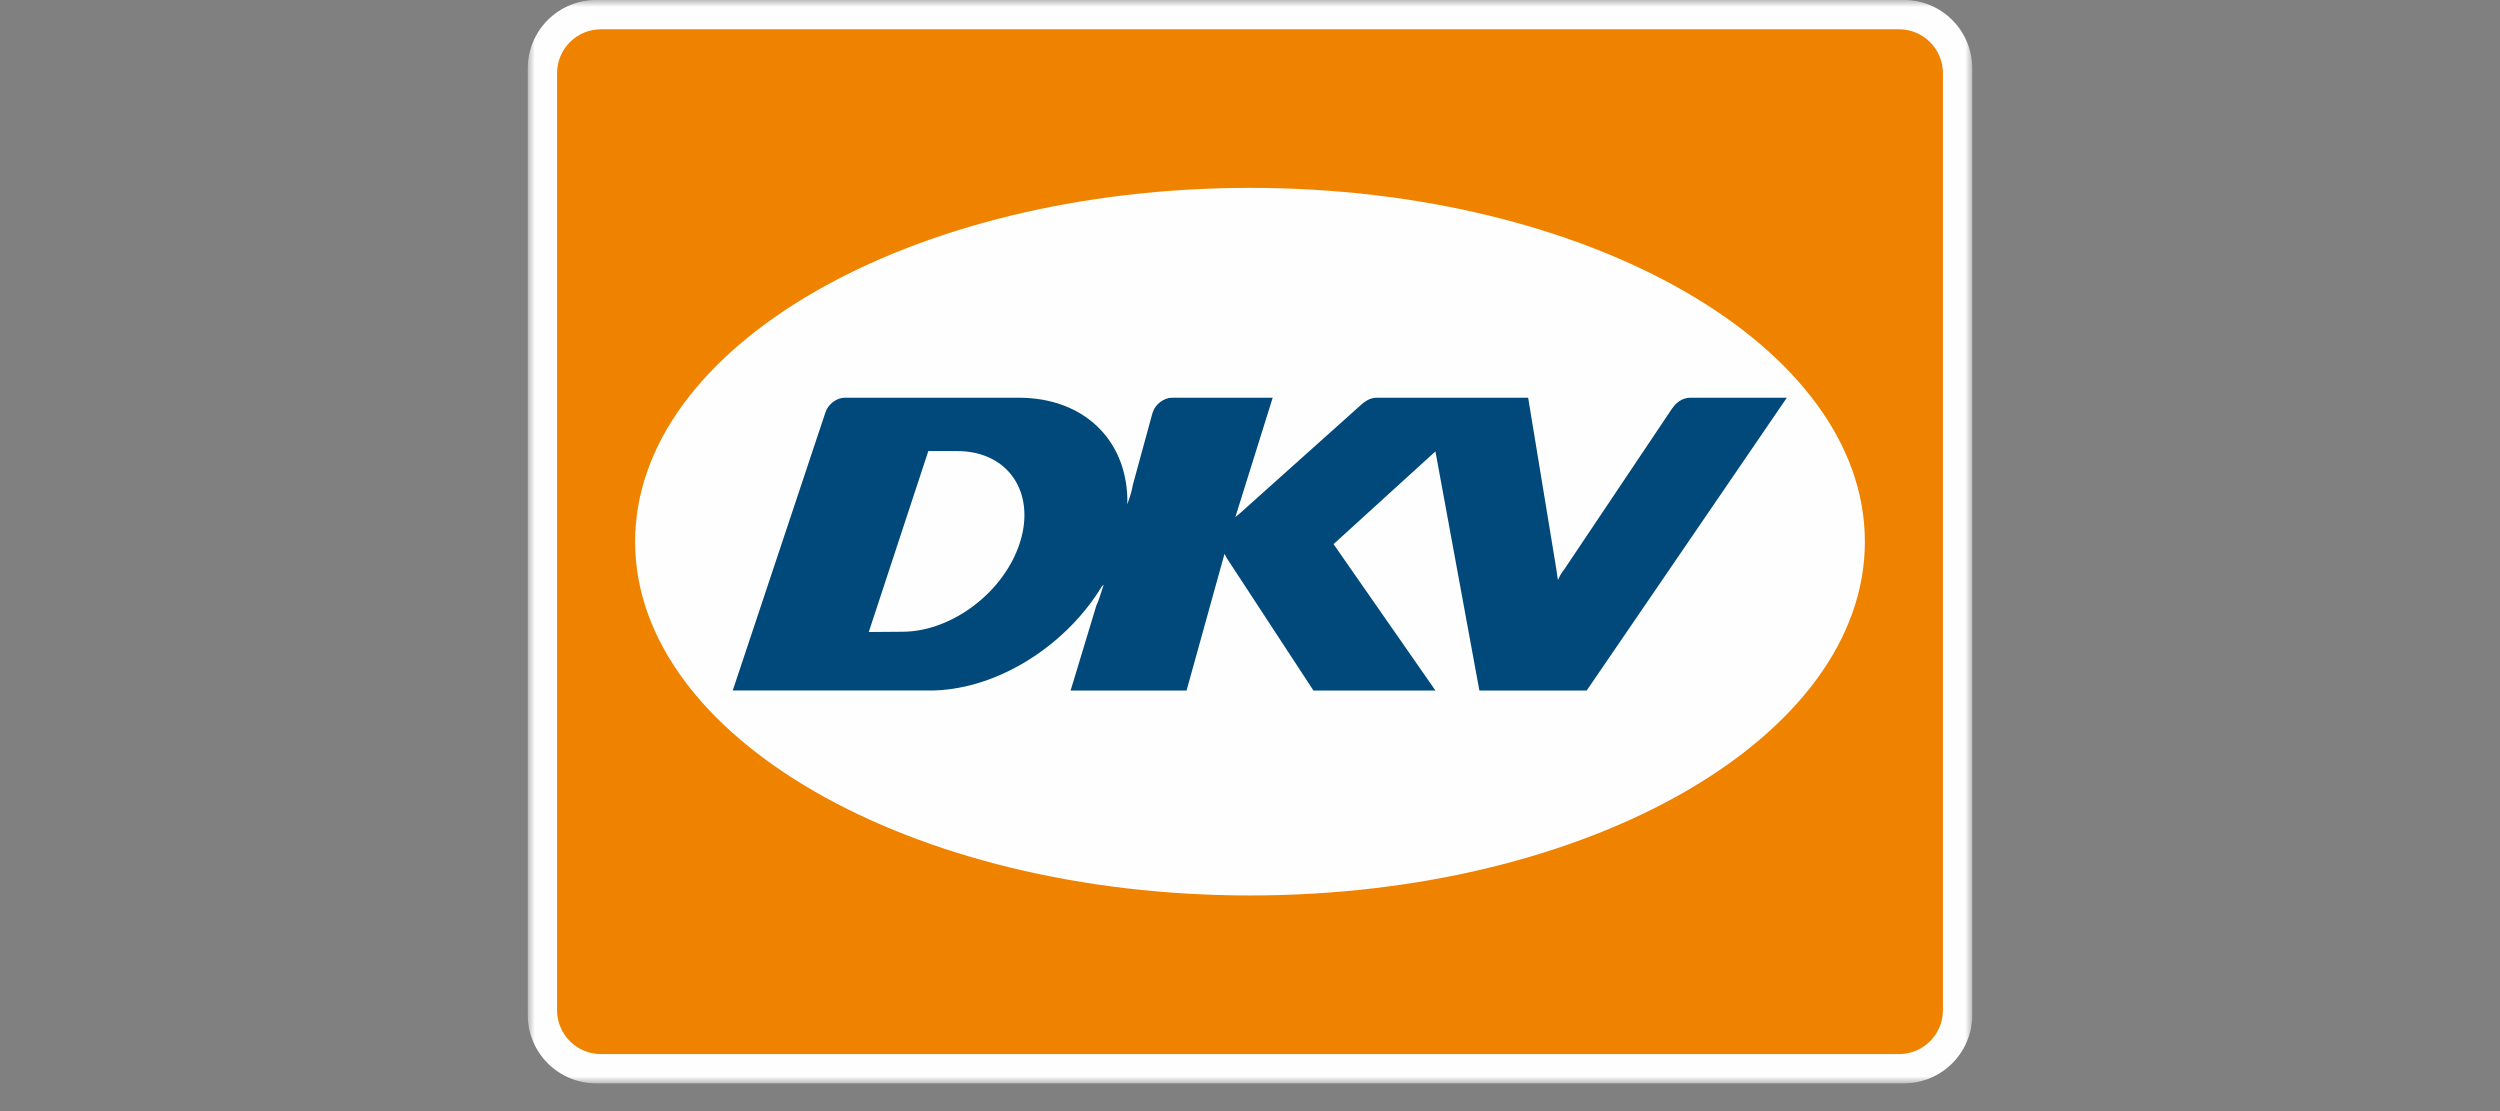 <?xml version="1.0" encoding="UTF-8"?>
<svg width="180px" height="80px" viewBox="0 0 180 80" version="1.1" xmlns="http://www.w3.org/2000/svg" xmlns:xlink="http://www.w3.org/1999/xlink">
    <rect x="0" y="0" width="180" height="80" fill="#808080" stroke="none"/>
    <title>II-DKV</title>
    <defs>
        <polygon id="path-1" points="0 0 104 0 104 78 0 78"></polygon>
    </defs>
    <g id="II-DKV" stroke="none" stroke-width="1" fill="none" fill-rule="evenodd">
        <g id="Group-10" transform="translate(38, 0)">
            <g id="Group-3">
                <mask id="mask-2" fill="white">
                    <use xlink:href="#path-1"></use>
                </mask>
                <g id="Clip-2"></g>
                <path d="M0,4.919 C0,2.201 2.201,-8.40166508e-06 4.92,-8.40166508e-06 L99.084,-8.40166508e-06 C101.799,-8.40166508e-06 104,2.201 104,4.919 L104,73.081 C104,75.799 101.799,78 99.084,78 L4.92,78 C2.201,78 0,75.799 0,73.081 L0,4.919 Z" id="Fill-1" fill="#FEFEFE" mask="url(#mask-2)"></path>
            </g>
            <path d="M2.109,5.269 C2.109,3.524 3.524,2.108 5.269,2.108 L98.73,2.108 C100.476,2.108 101.892,3.524 101.892,5.269 L101.892,72.732 C101.892,74.478 100.476,75.894 98.73,75.894 L5.269,75.894 C3.524,75.894 2.109,74.478 2.109,72.732 L2.109,5.269 Z" id="Fill-4" fill="#EF8300"></path>
            <path d="M7.729,39.001 C7.729,24.931 27.55,13.527 52.001,13.527 C76.451,13.527 96.271,24.931 96.271,39.001 C96.271,53.07 76.451,64.473 52.001,64.473 C27.55,64.473 7.729,53.07 7.729,39.001" id="Fill-6" fill="#FEFEFE"></path>
            <path d="M82.52,29.248 C82.802,28.886 83.247,28.636 83.674,28.636 L90.651,28.636 L76.242,49.716 L68.515,49.716 L65.351,32.501 L58.015,39.177 L65.351,49.716 L56.567,49.716 L50.325,40.18 L50.164,39.877 L47.433,49.716 L39.084,49.716 L40.944,43.578 C41.115,43.267 41.324,42.5 41.462,42.105 L41.342,42.206 C38.86,46.309 34.243,49.361 29.726,49.689 L29.211,49.715 L14.757,49.716 C14.757,49.716 21.418,29.732 21.426,29.707 C21.608,29.118 22.227,28.636 22.817,28.636 L35.369,28.636 C40.037,28.645 43.054,31.662 43.167,35.845 L43.167,36.312 C43.259,36.024 43.479,35.473 43.558,34.938 L44.935,29.896 L44.992,29.701 C45.173,29.113 45.796,28.636 46.384,28.636 L53.634,28.637 L50.944,37.233 L51.29,36.944 L59.968,29.173 C60.091,29.05 60.229,28.945 60.376,28.86 C60.6,28.719 60.851,28.636 61.098,28.636 L72.027,28.636 L74.057,40.988 C74.097,41.349 74.174,41.767 74.174,41.767 C74.387,41.26 74.538,41.121 74.666,40.937 L82.377,29.432 C82.42,29.366 82.469,29.305 82.52,29.248 L82.52,29.248 Z M24.551,45.504 L27.038,45.485 C30.609,45.45 34.371,42.554 35.461,38.984 C36.559,35.392 34.537,32.473 30.916,32.477 L28.838,32.477 L24.551,45.504 Z" id="Fill-8" fill="#00497A"></path>
        </g>
    </g>
</svg>